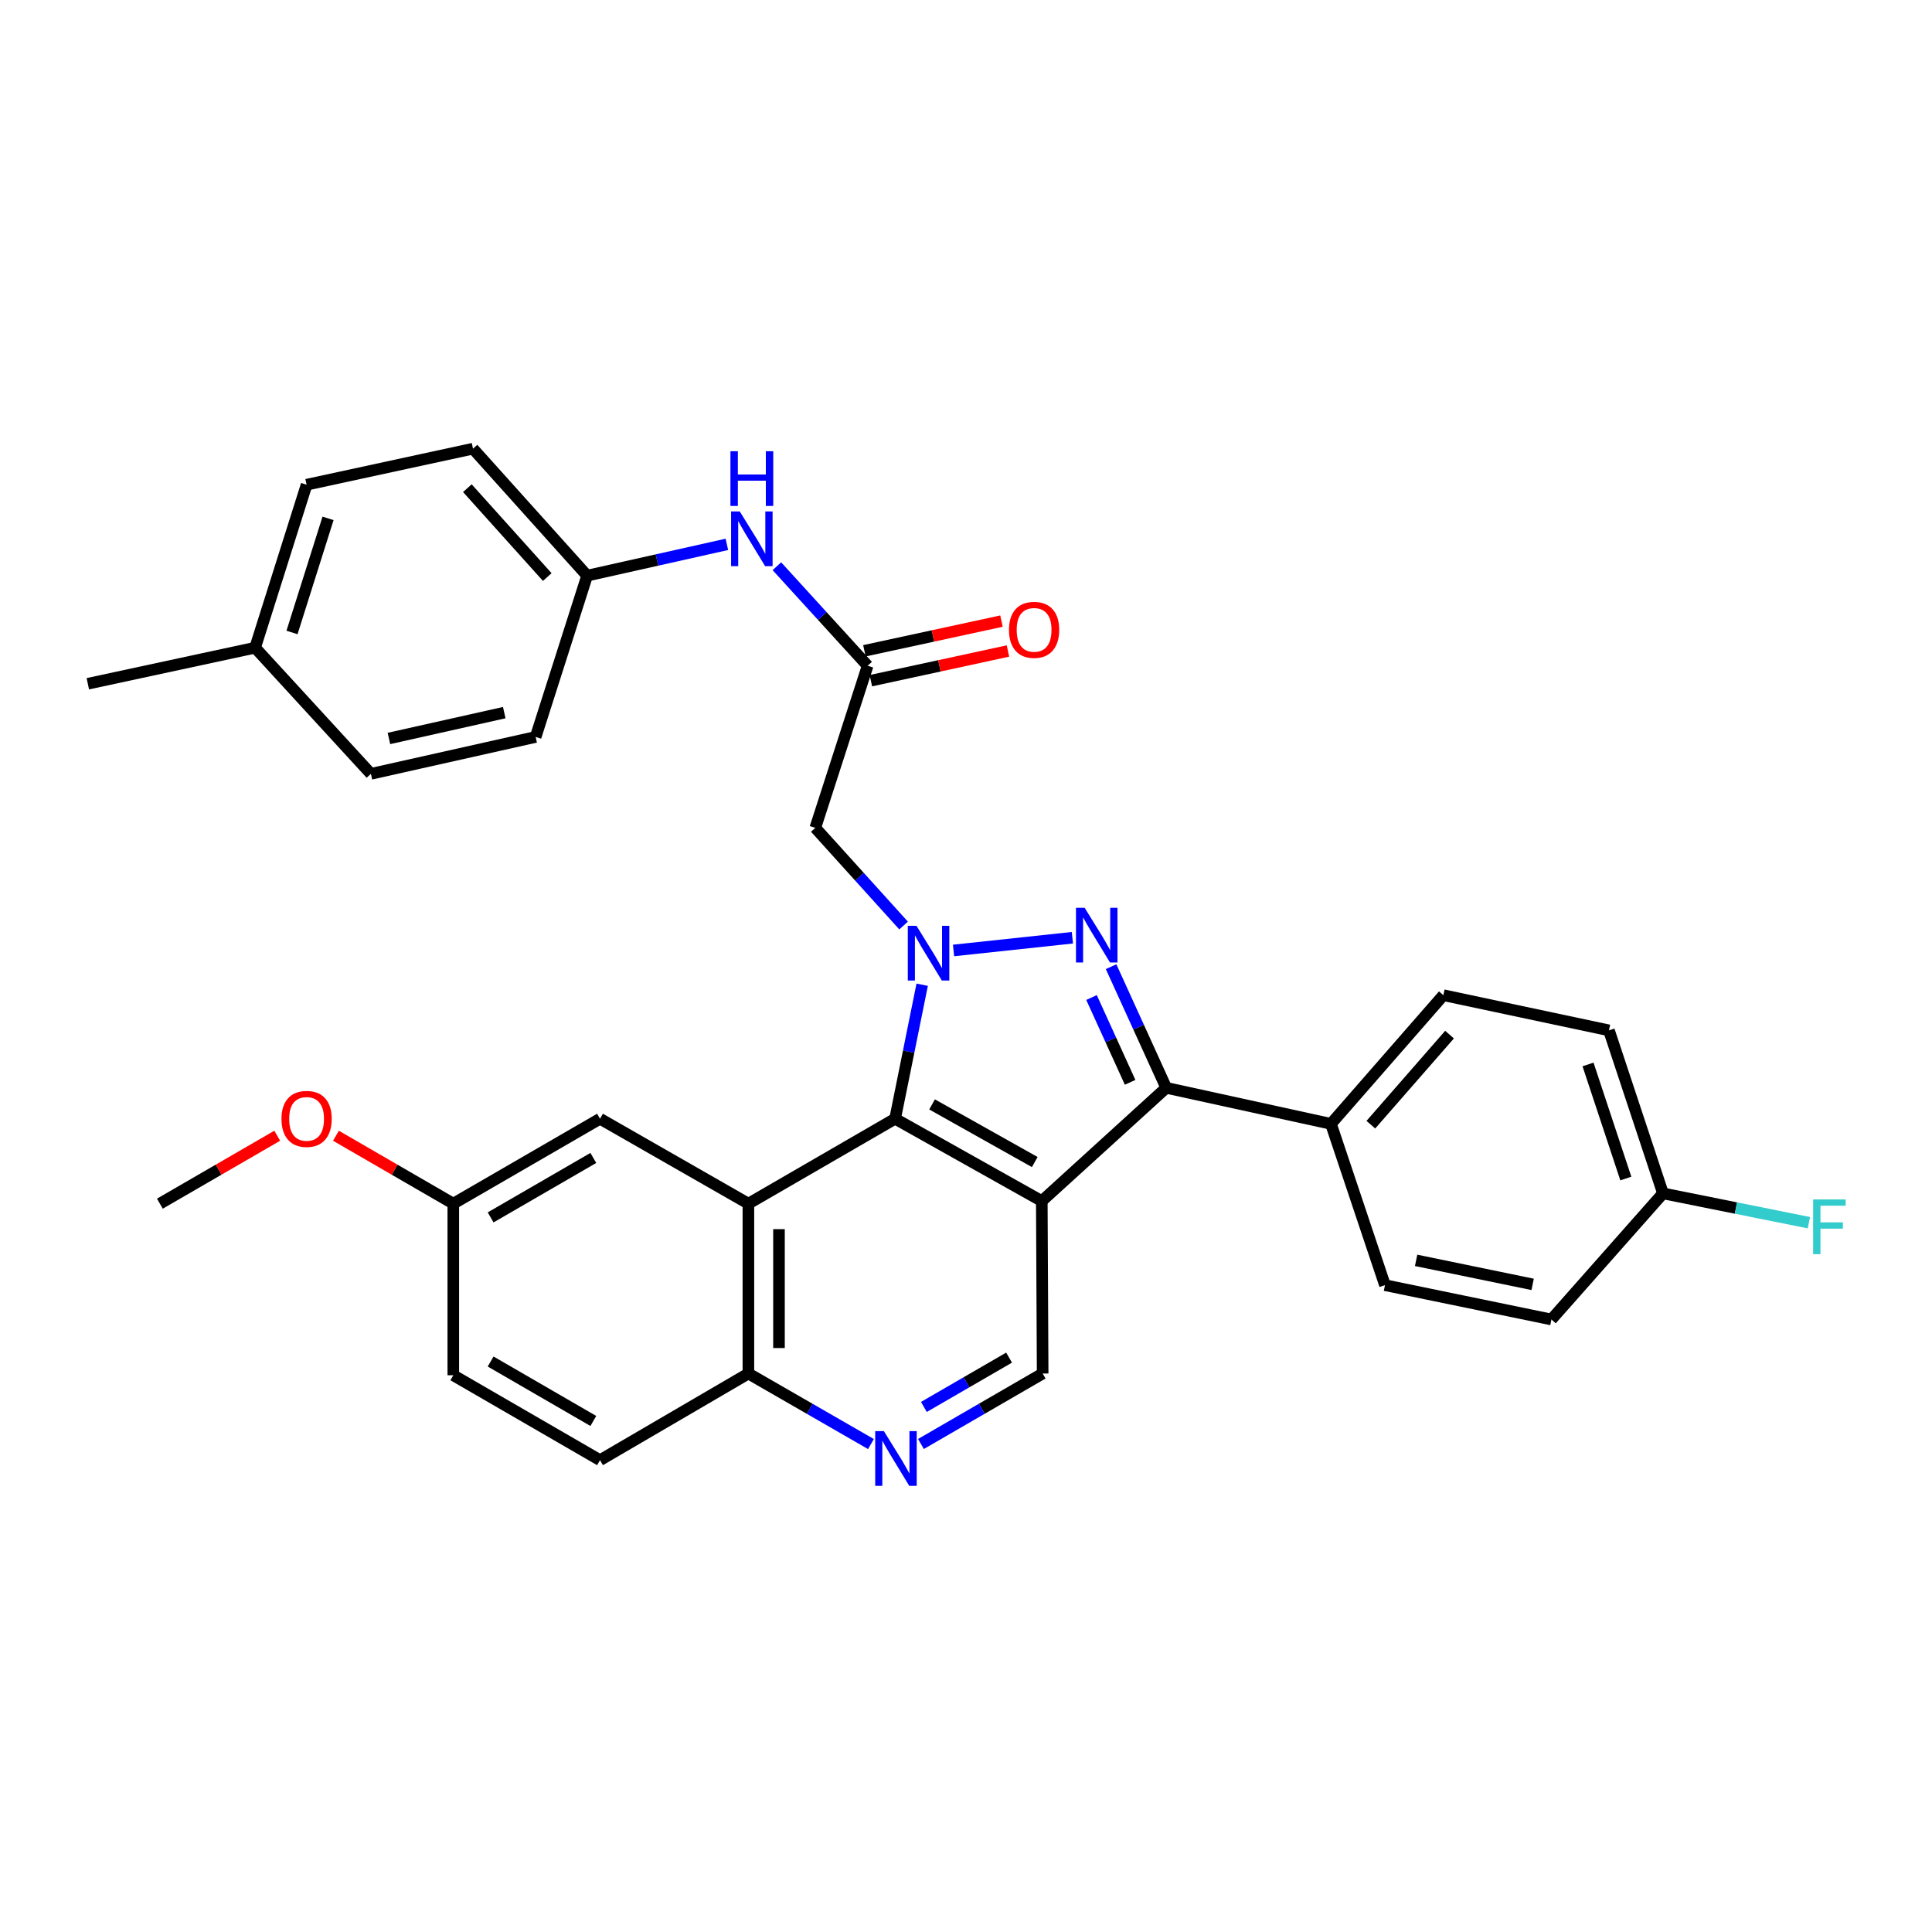 <?xml version='1.0' encoding='iso-8859-1'?>
<svg version='1.1' baseProfile='full'
              xmlns='http://www.w3.org/2000/svg'
                      xmlns:rdkit='http://www.rdkit.org/xml'
                      xmlns:xlink='http://www.w3.org/1999/xlink'
                  xml:space='preserve'
width='1000px' height='1000px' viewBox='0 0 1000 1000'>
<!-- END OF HEADER -->
<rect style='opacity:1.0;fill:#FFFFFF;stroke:none' width='1000' height='1000' x='0' y='0'> </rect>
<path class='bond-1' d='M 493.55,491.964 L 555.062,485.375' style='fill:none;fill-rule:evenodd;stroke:#0000FF;stroke-width:6px;stroke-linecap:butt;stroke-linejoin:miter;stroke-opacity:1' />
<path class='bond-2' d='M 477.319,509.695 L 470.311,544.375' style='fill:none;fill-rule:evenodd;stroke:#0000FF;stroke-width:6px;stroke-linecap:butt;stroke-linejoin:miter;stroke-opacity:1' />
<path class='bond-2' d='M 470.311,544.375 L 463.303,579.056' style='fill:none;fill-rule:evenodd;stroke:#000000;stroke-width:6px;stroke-linecap:butt;stroke-linejoin:miter;stroke-opacity:1' />
<path class='bond-5' d='M 467.696,479.05 L 444.847,453.773' style='fill:none;fill-rule:evenodd;stroke:#0000FF;stroke-width:6px;stroke-linecap:butt;stroke-linejoin:miter;stroke-opacity:1' />
<path class='bond-5' d='M 444.847,453.773 L 421.997,428.497' style='fill:none;fill-rule:evenodd;stroke:#000000;stroke-width:6px;stroke-linecap:butt;stroke-linejoin:miter;stroke-opacity:1' />
<path class='bond-0' d='M 539.229,621.672 L 463.303,579.056' style='fill:none;fill-rule:evenodd;stroke:#000000;stroke-width:6px;stroke-linecap:butt;stroke-linejoin:miter;stroke-opacity:1' />
<path class='bond-0' d='M 535.589,601.473 L 482.441,571.642' style='fill:none;fill-rule:evenodd;stroke:#000000;stroke-width:6px;stroke-linecap:butt;stroke-linejoin:miter;stroke-opacity:1' />
<path class='bond-6' d='M 539.229,621.672 L 539.677,710.932' style='fill:none;fill-rule:evenodd;stroke:#000000;stroke-width:6px;stroke-linecap:butt;stroke-linejoin:miter;stroke-opacity:1' />
<path class='bond-32' d='M 539.229,621.672 L 603.641,563.056' style='fill:none;fill-rule:evenodd;stroke:#000000;stroke-width:6px;stroke-linecap:butt;stroke-linejoin:miter;stroke-opacity:1' />
<path class='bond-3' d='M 575.1,500.356 L 589.37,531.706' style='fill:none;fill-rule:evenodd;stroke:#0000FF;stroke-width:6px;stroke-linecap:butt;stroke-linejoin:miter;stroke-opacity:1' />
<path class='bond-3' d='M 589.37,531.706 L 603.641,563.056' style='fill:none;fill-rule:evenodd;stroke:#000000;stroke-width:6px;stroke-linecap:butt;stroke-linejoin:miter;stroke-opacity:1' />
<path class='bond-3' d='M 564.971,516.32 L 574.961,538.265' style='fill:none;fill-rule:evenodd;stroke:#0000FF;stroke-width:6px;stroke-linecap:butt;stroke-linejoin:miter;stroke-opacity:1' />
<path class='bond-3' d='M 574.961,538.265 L 584.95,560.21' style='fill:none;fill-rule:evenodd;stroke:#000000;stroke-width:6px;stroke-linecap:butt;stroke-linejoin:miter;stroke-opacity:1' />
<path class='bond-4' d='M 463.303,579.056 L 387.368,623.017' style='fill:none;fill-rule:evenodd;stroke:#000000;stroke-width:6px;stroke-linecap:butt;stroke-linejoin:miter;stroke-opacity:1' />
<path class='bond-10' d='M 603.641,563.056 L 688.9,581.712' style='fill:none;fill-rule:evenodd;stroke:#000000;stroke-width:6px;stroke-linecap:butt;stroke-linejoin:miter;stroke-opacity:1' />
<path class='bond-9' d='M 387.368,623.017 L 387.368,710.932' style='fill:none;fill-rule:evenodd;stroke:#000000;stroke-width:6px;stroke-linecap:butt;stroke-linejoin:miter;stroke-opacity:1' />
<path class='bond-9' d='M 403.201,636.205 L 403.201,697.745' style='fill:none;fill-rule:evenodd;stroke:#000000;stroke-width:6px;stroke-linecap:butt;stroke-linejoin:miter;stroke-opacity:1' />
<path class='bond-11' d='M 387.368,623.017 L 310.562,579.056' style='fill:none;fill-rule:evenodd;stroke:#000000;stroke-width:6px;stroke-linecap:butt;stroke-linejoin:miter;stroke-opacity:1' />
<path class='bond-7' d='M 421.997,428.497 L 449.089,344.584' style='fill:none;fill-rule:evenodd;stroke:#000000;stroke-width:6px;stroke-linecap:butt;stroke-linejoin:miter;stroke-opacity:1' />
<path class='bond-33' d='M 539.677,710.932 L 508.181,729.169' style='fill:none;fill-rule:evenodd;stroke:#000000;stroke-width:6px;stroke-linecap:butt;stroke-linejoin:miter;stroke-opacity:1' />
<path class='bond-33' d='M 508.181,729.169 L 476.685,747.406' style='fill:none;fill-rule:evenodd;stroke:#0000FF;stroke-width:6px;stroke-linecap:butt;stroke-linejoin:miter;stroke-opacity:1' />
<path class='bond-33' d='M 522.295,702.702 L 500.248,715.467' style='fill:none;fill-rule:evenodd;stroke:#000000;stroke-width:6px;stroke-linecap:butt;stroke-linejoin:miter;stroke-opacity:1' />
<path class='bond-33' d='M 500.248,715.467 L 478.2,728.233' style='fill:none;fill-rule:evenodd;stroke:#0000FF;stroke-width:6px;stroke-linecap:butt;stroke-linejoin:miter;stroke-opacity:1' />
<path class='bond-12' d='M 449.089,344.584 L 425.603,318.834' style='fill:none;fill-rule:evenodd;stroke:#000000;stroke-width:6px;stroke-linecap:butt;stroke-linejoin:miter;stroke-opacity:1' />
<path class='bond-12' d='M 425.603,318.834 L 402.117,293.083' style='fill:none;fill-rule:evenodd;stroke:#0000FF;stroke-width:6px;stroke-linecap:butt;stroke-linejoin:miter;stroke-opacity:1' />
<path class='bond-13' d='M 450.764,352.321 L 486.24,344.639' style='fill:none;fill-rule:evenodd;stroke:#000000;stroke-width:6px;stroke-linecap:butt;stroke-linejoin:miter;stroke-opacity:1' />
<path class='bond-13' d='M 486.24,344.639 L 521.716,336.957' style='fill:none;fill-rule:evenodd;stroke:#FF0000;stroke-width:6px;stroke-linecap:butt;stroke-linejoin:miter;stroke-opacity:1' />
<path class='bond-13' d='M 447.413,336.847 L 482.889,329.165' style='fill:none;fill-rule:evenodd;stroke:#000000;stroke-width:6px;stroke-linecap:butt;stroke-linejoin:miter;stroke-opacity:1' />
<path class='bond-13' d='M 482.889,329.165 L 518.365,321.483' style='fill:none;fill-rule:evenodd;stroke:#FF0000;stroke-width:6px;stroke-linecap:butt;stroke-linejoin:miter;stroke-opacity:1' />
<path class='bond-8' d='M 450.808,747.445 L 419.088,729.188' style='fill:none;fill-rule:evenodd;stroke:#0000FF;stroke-width:6px;stroke-linecap:butt;stroke-linejoin:miter;stroke-opacity:1' />
<path class='bond-8' d='M 419.088,729.188 L 387.368,710.932' style='fill:none;fill-rule:evenodd;stroke:#000000;stroke-width:6px;stroke-linecap:butt;stroke-linejoin:miter;stroke-opacity:1' />
<path class='bond-16' d='M 387.368,710.932 L 310.562,755.782' style='fill:none;fill-rule:evenodd;stroke:#000000;stroke-width:6px;stroke-linecap:butt;stroke-linejoin:miter;stroke-opacity:1' />
<path class='bond-14' d='M 688.9,581.712 L 747.084,515.11' style='fill:none;fill-rule:evenodd;stroke:#000000;stroke-width:6px;stroke-linecap:butt;stroke-linejoin:miter;stroke-opacity:1' />
<path class='bond-14' d='M 709.551,582.138 L 750.28,535.516' style='fill:none;fill-rule:evenodd;stroke:#000000;stroke-width:6px;stroke-linecap:butt;stroke-linejoin:miter;stroke-opacity:1' />
<path class='bond-15' d='M 688.9,581.712 L 716.862,665.202' style='fill:none;fill-rule:evenodd;stroke:#000000;stroke-width:6px;stroke-linecap:butt;stroke-linejoin:miter;stroke-opacity:1' />
<path class='bond-18' d='M 310.562,579.056 L 234.628,623.017' style='fill:none;fill-rule:evenodd;stroke:#000000;stroke-width:6px;stroke-linecap:butt;stroke-linejoin:miter;stroke-opacity:1' />
<path class='bond-18' d='M 307.105,599.352 L 253.95,630.125' style='fill:none;fill-rule:evenodd;stroke:#000000;stroke-width:6px;stroke-linecap:butt;stroke-linejoin:miter;stroke-opacity:1' />
<path class='bond-17' d='M 376.229,281.763 L 340.062,289.86' style='fill:none;fill-rule:evenodd;stroke:#0000FF;stroke-width:6px;stroke-linecap:butt;stroke-linejoin:miter;stroke-opacity:1' />
<path class='bond-17' d='M 340.062,289.86 L 303.895,297.957' style='fill:none;fill-rule:evenodd;stroke:#000000;stroke-width:6px;stroke-linecap:butt;stroke-linejoin:miter;stroke-opacity:1' />
<path class='bond-22' d='M 747.084,515.11 L 832.791,533.317' style='fill:none;fill-rule:evenodd;stroke:#000000;stroke-width:6px;stroke-linecap:butt;stroke-linejoin:miter;stroke-opacity:1' />
<path class='bond-21' d='M 716.862,665.202 L 803.017,682.961' style='fill:none;fill-rule:evenodd;stroke:#000000;stroke-width:6px;stroke-linecap:butt;stroke-linejoin:miter;stroke-opacity:1' />
<path class='bond-21' d='M 732.981,652.36 L 793.29,664.791' style='fill:none;fill-rule:evenodd;stroke:#000000;stroke-width:6px;stroke-linecap:butt;stroke-linejoin:miter;stroke-opacity:1' />
<path class='bond-34' d='M 310.562,755.782 L 234.628,711.829' style='fill:none;fill-rule:evenodd;stroke:#000000;stroke-width:6px;stroke-linecap:butt;stroke-linejoin:miter;stroke-opacity:1' />
<path class='bond-34' d='M 307.104,735.487 L 253.949,704.72' style='fill:none;fill-rule:evenodd;stroke:#000000;stroke-width:6px;stroke-linecap:butt;stroke-linejoin:miter;stroke-opacity:1' />
<path class='bond-25' d='M 303.895,297.957 L 277.252,381.439' style='fill:none;fill-rule:evenodd;stroke:#000000;stroke-width:6px;stroke-linecap:butt;stroke-linejoin:miter;stroke-opacity:1' />
<path class='bond-26' d='M 303.895,297.957 L 244.822,232.234' style='fill:none;fill-rule:evenodd;stroke:#000000;stroke-width:6px;stroke-linecap:butt;stroke-linejoin:miter;stroke-opacity:1' />
<path class='bond-26' d='M 283.259,298.682 L 241.908,252.676' style='fill:none;fill-rule:evenodd;stroke:#000000;stroke-width:6px;stroke-linecap:butt;stroke-linejoin:miter;stroke-opacity:1' />
<path class='bond-20' d='M 234.628,623.017 L 234.628,711.829' style='fill:none;fill-rule:evenodd;stroke:#000000;stroke-width:6px;stroke-linecap:butt;stroke-linejoin:miter;stroke-opacity:1' />
<path class='bond-29' d='M 234.628,623.017 L 204.257,605.435' style='fill:none;fill-rule:evenodd;stroke:#000000;stroke-width:6px;stroke-linecap:butt;stroke-linejoin:miter;stroke-opacity:1' />
<path class='bond-29' d='M 204.257,605.435 L 173.886,587.852' style='fill:none;fill-rule:evenodd;stroke:#FF0000;stroke-width:6px;stroke-linecap:butt;stroke-linejoin:miter;stroke-opacity:1' />
<path class='bond-19' d='M 860.753,617.687 L 803.017,682.961' style='fill:none;fill-rule:evenodd;stroke:#000000;stroke-width:6px;stroke-linecap:butt;stroke-linejoin:miter;stroke-opacity:1' />
<path class='bond-23' d='M 860.753,617.687 L 898.514,625.276' style='fill:none;fill-rule:evenodd;stroke:#000000;stroke-width:6px;stroke-linecap:butt;stroke-linejoin:miter;stroke-opacity:1' />
<path class='bond-23' d='M 898.514,625.276 L 936.275,632.864' style='fill:none;fill-rule:evenodd;stroke:#33CCCC;stroke-width:6px;stroke-linecap:butt;stroke-linejoin:miter;stroke-opacity:1' />
<path class='bond-35' d='M 860.753,617.687 L 832.791,533.317' style='fill:none;fill-rule:evenodd;stroke:#000000;stroke-width:6px;stroke-linecap:butt;stroke-linejoin:miter;stroke-opacity:1' />
<path class='bond-35' d='M 841.53,610.012 L 821.957,550.953' style='fill:none;fill-rule:evenodd;stroke:#000000;stroke-width:6px;stroke-linecap:butt;stroke-linejoin:miter;stroke-opacity:1' />
<path class='bond-24' d='M 132.05,335.251 L 158.693,250.89' style='fill:none;fill-rule:evenodd;stroke:#000000;stroke-width:6px;stroke-linecap:butt;stroke-linejoin:miter;stroke-opacity:1' />
<path class='bond-24' d='M 151.144,327.365 L 169.794,268.312' style='fill:none;fill-rule:evenodd;stroke:#000000;stroke-width:6px;stroke-linecap:butt;stroke-linejoin:miter;stroke-opacity:1' />
<path class='bond-30' d='M 132.05,335.251 L 45.455,353.908' style='fill:none;fill-rule:evenodd;stroke:#000000;stroke-width:6px;stroke-linecap:butt;stroke-linejoin:miter;stroke-opacity:1' />
<path class='bond-36' d='M 132.05,335.251 L 191.976,400.543' style='fill:none;fill-rule:evenodd;stroke:#000000;stroke-width:6px;stroke-linecap:butt;stroke-linejoin:miter;stroke-opacity:1' />
<path class='bond-27' d='M 277.252,381.439 L 191.976,400.543' style='fill:none;fill-rule:evenodd;stroke:#000000;stroke-width:6px;stroke-linecap:butt;stroke-linejoin:miter;stroke-opacity:1' />
<path class='bond-27' d='M 261,368.855 L 201.306,382.228' style='fill:none;fill-rule:evenodd;stroke:#000000;stroke-width:6px;stroke-linecap:butt;stroke-linejoin:miter;stroke-opacity:1' />
<path class='bond-28' d='M 244.822,232.234 L 158.693,250.89' style='fill:none;fill-rule:evenodd;stroke:#000000;stroke-width:6px;stroke-linecap:butt;stroke-linejoin:miter;stroke-opacity:1' />
<path class='bond-31' d='M 143.499,587.851 L 113.124,605.434' style='fill:none;fill-rule:evenodd;stroke:#FF0000;stroke-width:6px;stroke-linecap:butt;stroke-linejoin:miter;stroke-opacity:1' />
<path class='bond-31' d='M 113.124,605.434 L 82.749,623.017' style='fill:none;fill-rule:evenodd;stroke:#000000;stroke-width:6px;stroke-linecap:butt;stroke-linejoin:miter;stroke-opacity:1' />
<path  class='atom-0' d='M 474.362 479.189
L 483.642 494.189
Q 484.562 495.669, 486.042 498.349
Q 487.522 501.029, 487.602 501.189
L 487.602 479.189
L 491.362 479.189
L 491.362 507.509
L 487.482 507.509
L 477.522 491.109
Q 476.362 489.189, 475.122 486.989
Q 473.922 484.789, 473.562 484.109
L 473.562 507.509
L 469.882 507.509
L 469.882 479.189
L 474.362 479.189
' fill='#0000FF'/>
<path  class='atom-2' d='M 561.406 469.865
L 570.686 484.865
Q 571.606 486.345, 573.086 489.025
Q 574.566 491.705, 574.646 491.865
L 574.646 469.865
L 578.406 469.865
L 578.406 498.185
L 574.526 498.185
L 564.566 481.785
Q 563.406 479.865, 562.166 477.665
Q 560.966 475.465, 560.606 474.785
L 560.606 498.185
L 556.926 498.185
L 556.926 469.865
L 561.406 469.865
' fill='#0000FF'/>
<path  class='atom-9' d='M 457.491 740.734
L 466.771 755.734
Q 467.691 757.214, 469.171 759.894
Q 470.651 762.574, 470.731 762.734
L 470.731 740.734
L 474.491 740.734
L 474.491 769.054
L 470.611 769.054
L 460.651 752.654
Q 459.491 750.734, 458.251 748.534
Q 457.051 746.334, 456.691 745.654
L 456.691 769.054
L 453.011 769.054
L 453.011 740.734
L 457.491 740.734
' fill='#0000FF'/>
<path  class='atom-13' d='M 382.894 264.71
L 392.174 279.71
Q 393.094 281.19, 394.574 283.87
Q 396.054 286.55, 396.134 286.71
L 396.134 264.71
L 399.894 264.71
L 399.894 293.03
L 396.014 293.03
L 386.054 276.63
Q 384.894 274.71, 383.654 272.51
Q 382.454 270.31, 382.094 269.63
L 382.094 293.03
L 378.414 293.03
L 378.414 264.71
L 382.894 264.71
' fill='#0000FF'/>
<path  class='atom-13' d='M 378.074 233.558
L 381.914 233.558
L 381.914 245.598
L 396.394 245.598
L 396.394 233.558
L 400.234 233.558
L 400.234 261.878
L 396.394 261.878
L 396.394 248.798
L 381.914 248.798
L 381.914 261.878
L 378.074 261.878
L 378.074 233.558
' fill='#0000FF'/>
<path  class='atom-14' d='M 522.244 326.008
Q 522.244 319.208, 525.604 315.408
Q 528.964 311.608, 535.244 311.608
Q 541.524 311.608, 544.884 315.408
Q 548.244 319.208, 548.244 326.008
Q 548.244 332.888, 544.844 336.808
Q 541.444 340.688, 535.244 340.688
Q 529.004 340.688, 525.604 336.808
Q 522.244 332.928, 522.244 326.008
M 535.244 337.488
Q 539.564 337.488, 541.884 334.608
Q 544.244 331.688, 544.244 326.008
Q 544.244 320.448, 541.884 317.648
Q 539.564 314.808, 535.244 314.808
Q 530.924 314.808, 528.564 317.608
Q 526.244 320.408, 526.244 326.008
Q 526.244 331.728, 528.564 334.608
Q 530.924 337.488, 535.244 337.488
' fill='#FF0000'/>
<path  class='atom-24' d='M 938.471 620.837
L 955.311 620.837
L 955.311 624.077
L 942.271 624.077
L 942.271 632.677
L 953.871 632.677
L 953.871 635.957
L 942.271 635.957
L 942.271 649.157
L 938.471 649.157
L 938.471 620.837
' fill='#33CCCC'/>
<path  class='atom-30' d='M 145.693 579.136
Q 145.693 572.336, 149.053 568.536
Q 152.413 564.736, 158.693 564.736
Q 164.973 564.736, 168.333 568.536
Q 171.693 572.336, 171.693 579.136
Q 171.693 586.016, 168.293 589.936
Q 164.893 593.816, 158.693 593.816
Q 152.453 593.816, 149.053 589.936
Q 145.693 586.056, 145.693 579.136
M 158.693 590.616
Q 163.013 590.616, 165.333 587.736
Q 167.693 584.816, 167.693 579.136
Q 167.693 573.576, 165.333 570.776
Q 163.013 567.936, 158.693 567.936
Q 154.373 567.936, 152.013 570.736
Q 149.693 573.536, 149.693 579.136
Q 149.693 584.856, 152.013 587.736
Q 154.373 590.616, 158.693 590.616
' fill='#FF0000'/>
</svg>
